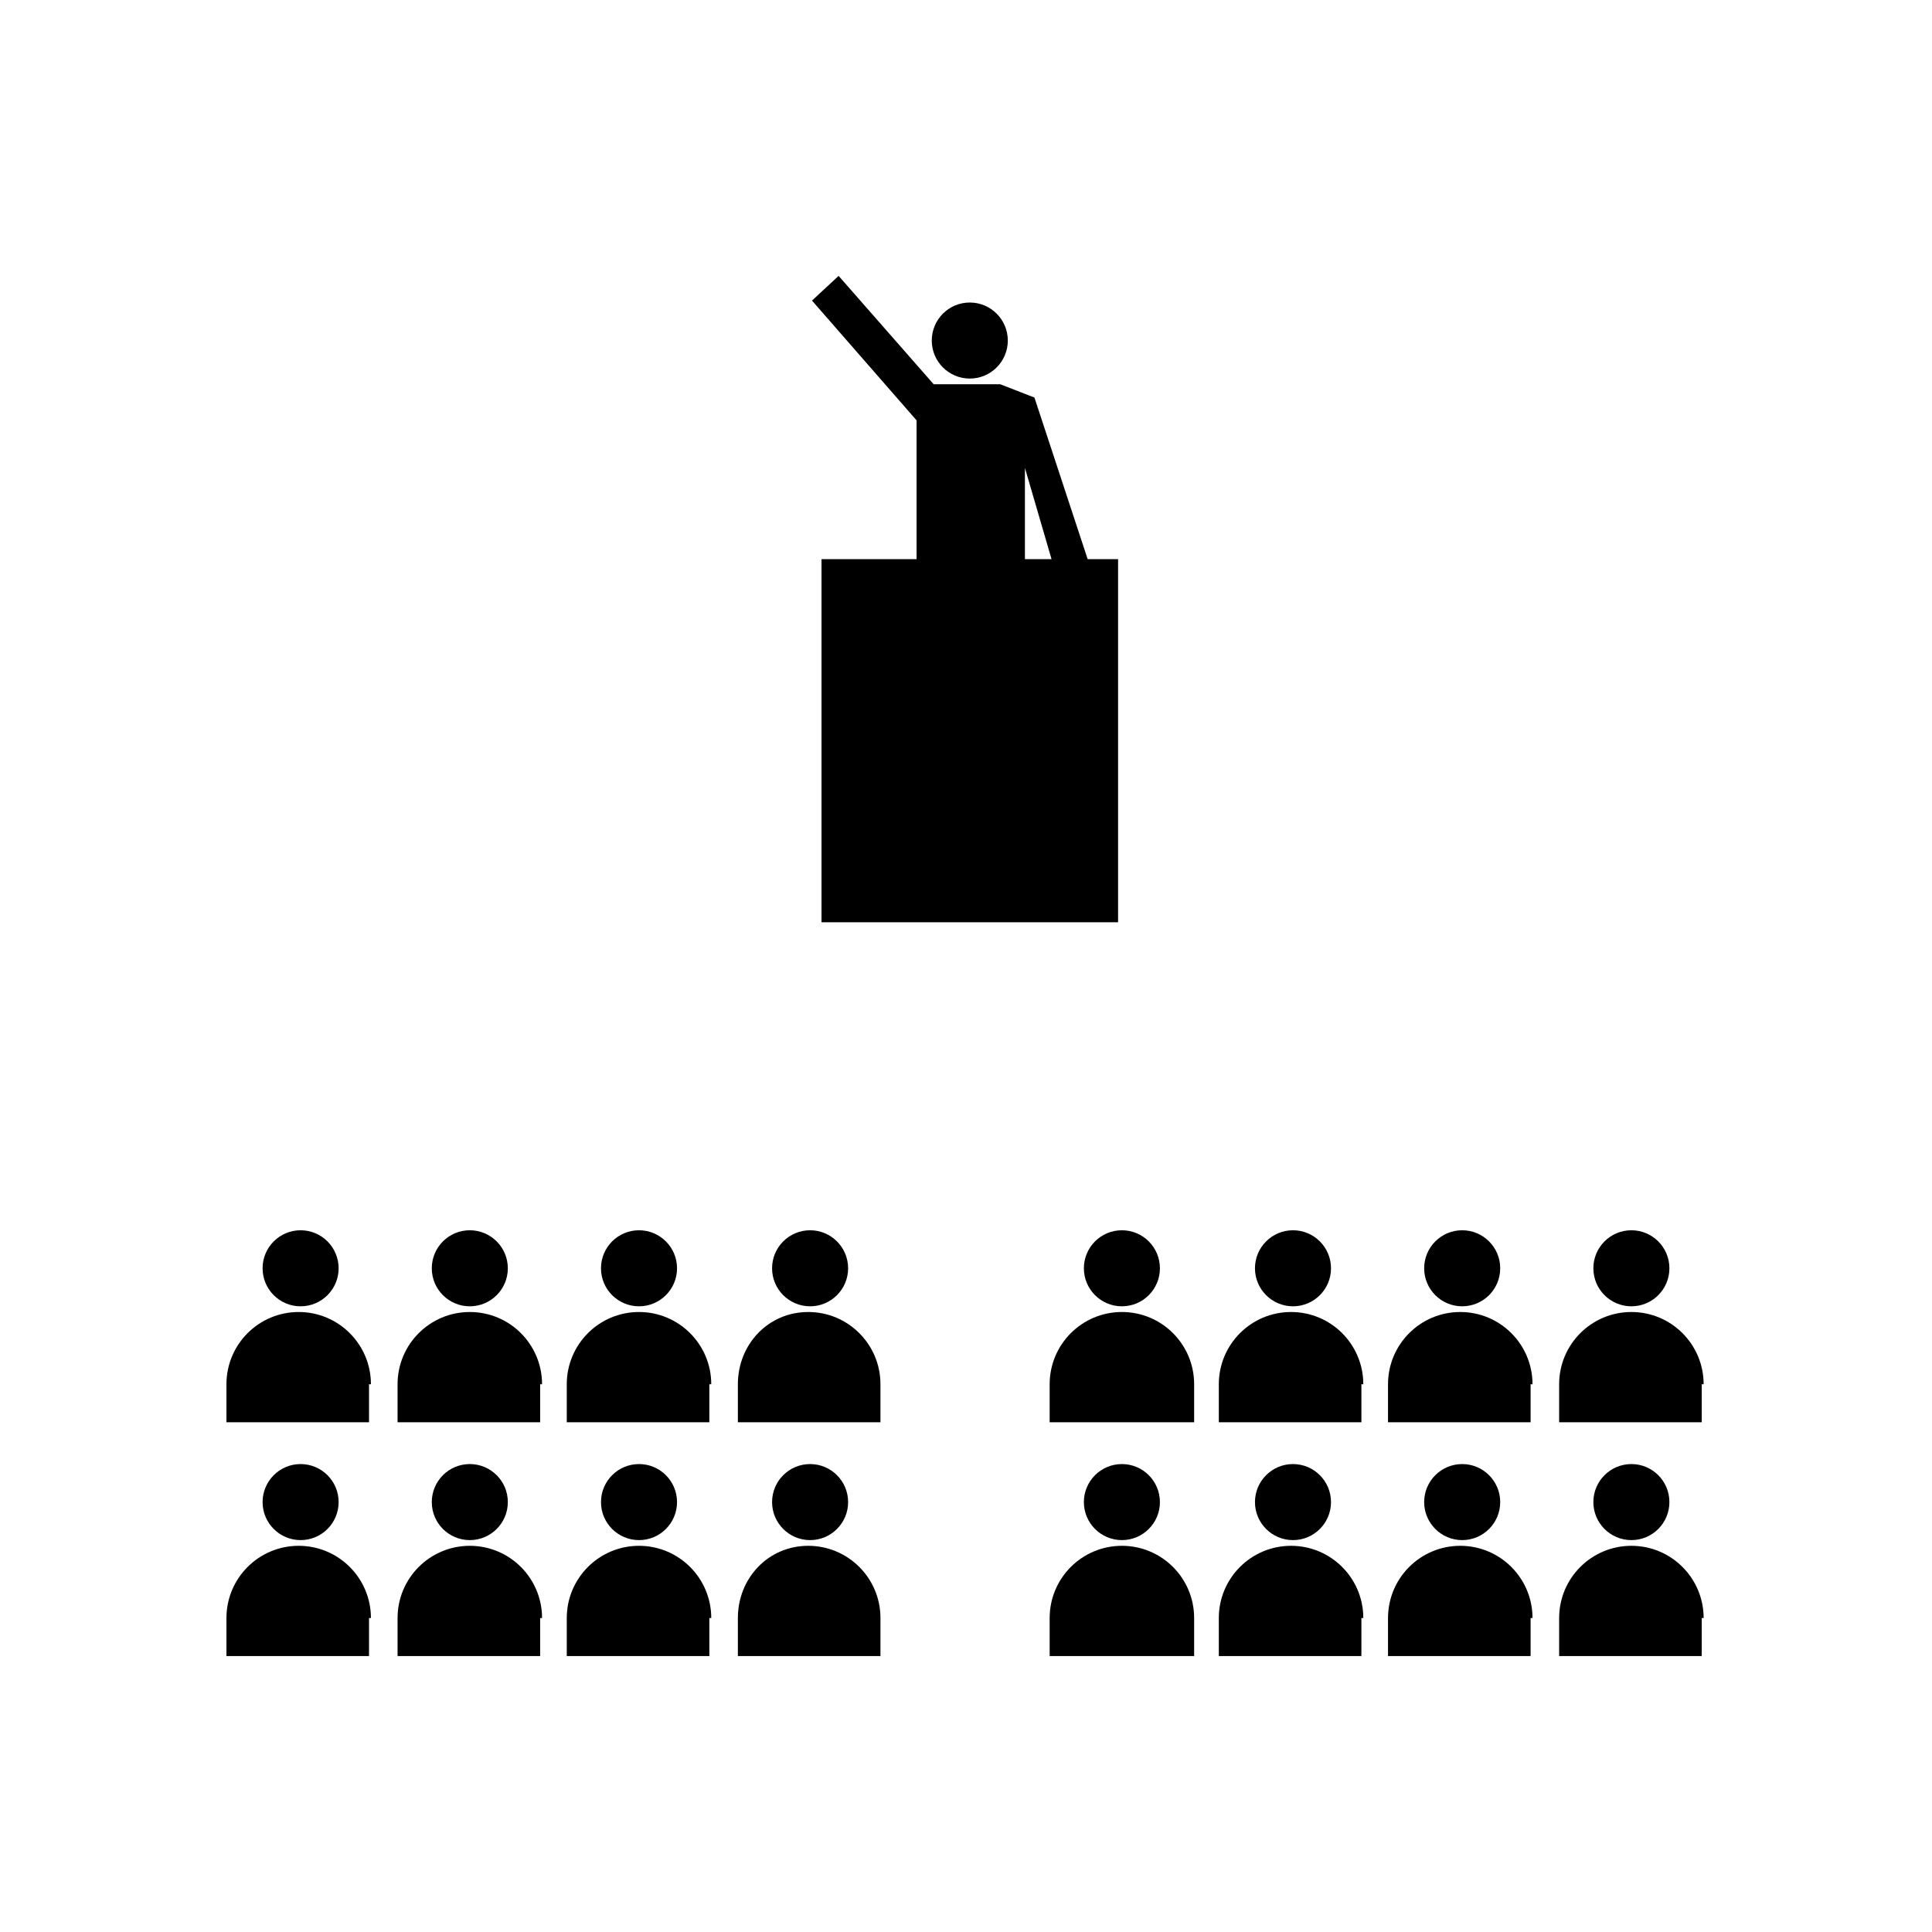 <?xml version="1.0" encoding="UTF-8"?>
<!-- Uploaded to: ICON Repo, www.svgrepo.com, Generator: ICON Repo Mixer Tools -->
<svg fill="#000000" width="800px" height="800px" version="1.1" viewBox="144 144 512 512" xmlns="http://www.w3.org/2000/svg">
 <g>
  <path d="m451.39 480.11c0 5.562-4.512 10.074-10.074 10.074-5.566 0-10.078-4.512-10.078-10.074 0-5.566 4.512-10.078 10.078-10.078 5.562 0 10.074 4.512 10.074 10.078"/>
  <path d="m460.46 510.84c0-10.578-8.566-19.145-19.145-19.145s-19.145 8.566-19.145 19.145v10.078h38.289z"/>
  <path d="m496.73 480.11c0 5.562-4.512 10.074-10.078 10.074-5.562 0-10.074-4.512-10.074-10.074 0-5.566 4.512-10.078 10.074-10.078 5.566 0 10.078 4.512 10.078 10.078"/>
  <path d="m505.29 510.84c0-10.578-8.566-19.145-19.145-19.145-10.578 0-19.145 8.566-19.145 19.145v10.078h37.785v-10.078z"/>
  <path d="m541.57 480.11c0 5.562-4.512 10.074-10.078 10.074-5.562 0-10.074-4.512-10.074-10.074 0-5.566 4.512-10.078 10.074-10.078 5.566 0 10.078 4.512 10.078 10.078"/>
  <path d="m550.13 510.84c0-10.578-8.566-19.145-19.145-19.145s-19.145 8.566-19.145 19.145v10.078h37.785v-10.078z"/>
  <path d="m586.41 480.11c0 5.562-4.508 10.074-10.074 10.074-5.566 0-10.078-4.512-10.078-10.074 0-5.566 4.512-10.078 10.078-10.078 5.566 0 10.074 4.512 10.074 10.078"/>
  <path d="m595.48 510.84c0-10.578-8.566-19.145-19.145-19.145s-19.145 8.566-19.145 19.145v10.078h37.785v-10.078z"/>
  <path d="m233.74 480.11c0 5.562-4.512 10.074-10.078 10.074-5.562 0-10.074-4.512-10.074-10.074 0-5.566 4.512-10.078 10.074-10.078 5.566 0 10.078 4.512 10.078 10.078"/>
  <path d="m242.3 510.84c0-10.578-8.566-19.145-19.145-19.145s-19.145 8.566-19.145 19.145v10.078h37.785v-10.078z"/>
  <path d="m278.58 480.11c0 5.562-4.512 10.074-10.078 10.074s-10.074-4.512-10.074-10.074c0-5.566 4.508-10.078 10.074-10.078s10.078 4.512 10.078 10.078"/>
  <path d="m287.65 510.84c0-10.578-8.566-19.145-19.145-19.145s-19.145 8.566-19.145 19.145v10.078h37.785v-10.078z"/>
  <path d="m323.42 480.11c0 5.562-4.512 10.074-10.074 10.074-5.566 0-10.078-4.512-10.078-10.074 0-5.566 4.512-10.078 10.078-10.078 5.562 0 10.074 4.512 10.074 10.078"/>
  <path d="m332.49 510.84c0-10.578-8.566-19.145-19.145-19.145s-19.145 8.566-19.145 19.145v10.078h37.785v-10.078z"/>
  <path d="m368.76 480.11c0 5.562-4.512 10.074-10.074 10.074-5.566 0-10.078-4.512-10.078-10.074 0-5.566 4.512-10.078 10.078-10.078 5.562 0 10.074 4.512 10.074 10.078"/>
  <path d="m377.33 510.84c0-10.578-8.566-19.145-19.145-19.145-10.582 0-18.641 8.566-18.641 19.145v10.078h37.785z"/>
  <path d="m451.39 542.07c0 5.562-4.512 10.074-10.074 10.074-5.566 0-10.078-4.512-10.078-10.074 0-5.566 4.512-10.078 10.078-10.078 5.562 0 10.074 4.512 10.074 10.078"/>
  <path d="m460.46 572.8c0-10.578-8.566-19.145-19.145-19.145s-19.145 8.566-19.145 19.145v10.078h38.289z"/>
  <path d="m496.73 542.07c0 5.562-4.512 10.074-10.078 10.074-5.562 0-10.074-4.512-10.074-10.074 0-5.566 4.512-10.078 10.074-10.078 5.566 0 10.078 4.512 10.078 10.078"/>
  <path d="m505.29 572.8c0-10.578-8.566-19.145-19.145-19.145-10.578 0-19.145 8.566-19.145 19.145v10.078h37.785v-10.078z"/>
  <path d="m541.57 542.07c0 5.562-4.512 10.074-10.078 10.074-5.562 0-10.074-4.512-10.074-10.074 0-5.566 4.512-10.078 10.074-10.078 5.566 0 10.078 4.512 10.078 10.078"/>
  <path d="m550.13 572.8c0-10.578-8.566-19.145-19.145-19.145s-19.145 8.566-19.145 19.145v10.078h37.785v-10.078z"/>
  <path d="m586.41 542.07c0 5.562-4.508 10.074-10.074 10.074-5.566 0-10.078-4.512-10.078-10.074 0-5.566 4.512-10.078 10.078-10.078 5.566 0 10.074 4.512 10.074 10.078"/>
  <path d="m595.48 572.8c0-10.578-8.566-19.145-19.145-19.145s-19.145 8.566-19.145 19.145v10.078h37.785v-10.078z"/>
  <path d="m233.74 542.07c0 5.562-4.512 10.074-10.078 10.074-5.562 0-10.074-4.512-10.074-10.074 0-5.566 4.512-10.078 10.074-10.078 5.566 0 10.078 4.512 10.078 10.078"/>
  <path d="m242.3 572.8c0-10.578-8.566-19.145-19.145-19.145s-19.145 8.566-19.145 19.145v10.078h37.785v-10.078z"/>
  <path d="m278.58 542.07c0 5.562-4.512 10.074-10.078 10.074s-10.074-4.512-10.074-10.074c0-5.566 4.508-10.078 10.074-10.078s10.078 4.512 10.078 10.078"/>
  <path d="m287.65 572.8c0-10.578-8.566-19.145-19.145-19.145s-19.145 8.566-19.145 19.145v10.078h37.785v-10.078z"/>
  <path d="m323.42 542.07c0 5.562-4.512 10.074-10.074 10.074-5.566 0-10.078-4.512-10.078-10.074 0-5.566 4.512-10.078 10.078-10.078 5.562 0 10.074 4.512 10.074 10.078"/>
  <path d="m332.49 572.8c0-10.578-8.566-19.145-19.145-19.145s-19.145 8.566-19.145 19.145v10.078h37.785v-10.078z"/>
  <path d="m368.76 542.07c0 5.562-4.512 10.074-10.074 10.074-5.566 0-10.078-4.512-10.078-10.074 0-5.566 4.512-10.078 10.078-10.078 5.562 0 10.074 4.512 10.074 10.078"/>
  <path d="m377.33 572.8c0-10.578-8.566-19.145-19.145-19.145-10.582 0-18.641 8.566-18.641 19.145v10.078h37.785z"/>
  <path d="m411.08 234.25c0 5.562-4.512 10.074-10.074 10.074-5.566 0-10.078-4.512-10.078-10.074 0-5.566 4.512-10.078 10.078-10.078 5.562 0 10.074 4.512 10.074 10.078"/>
  <path d="m432.24 292.18-14.105-42.824-9.07-3.527h-17.633l-25.191-28.719-7.051 6.551 27.711 31.738v36.777h-25.191v96.227h78.594v-96.223zm-16.625-24.184 7.055 24.184h-7.055z"/>
 </g>
</svg>